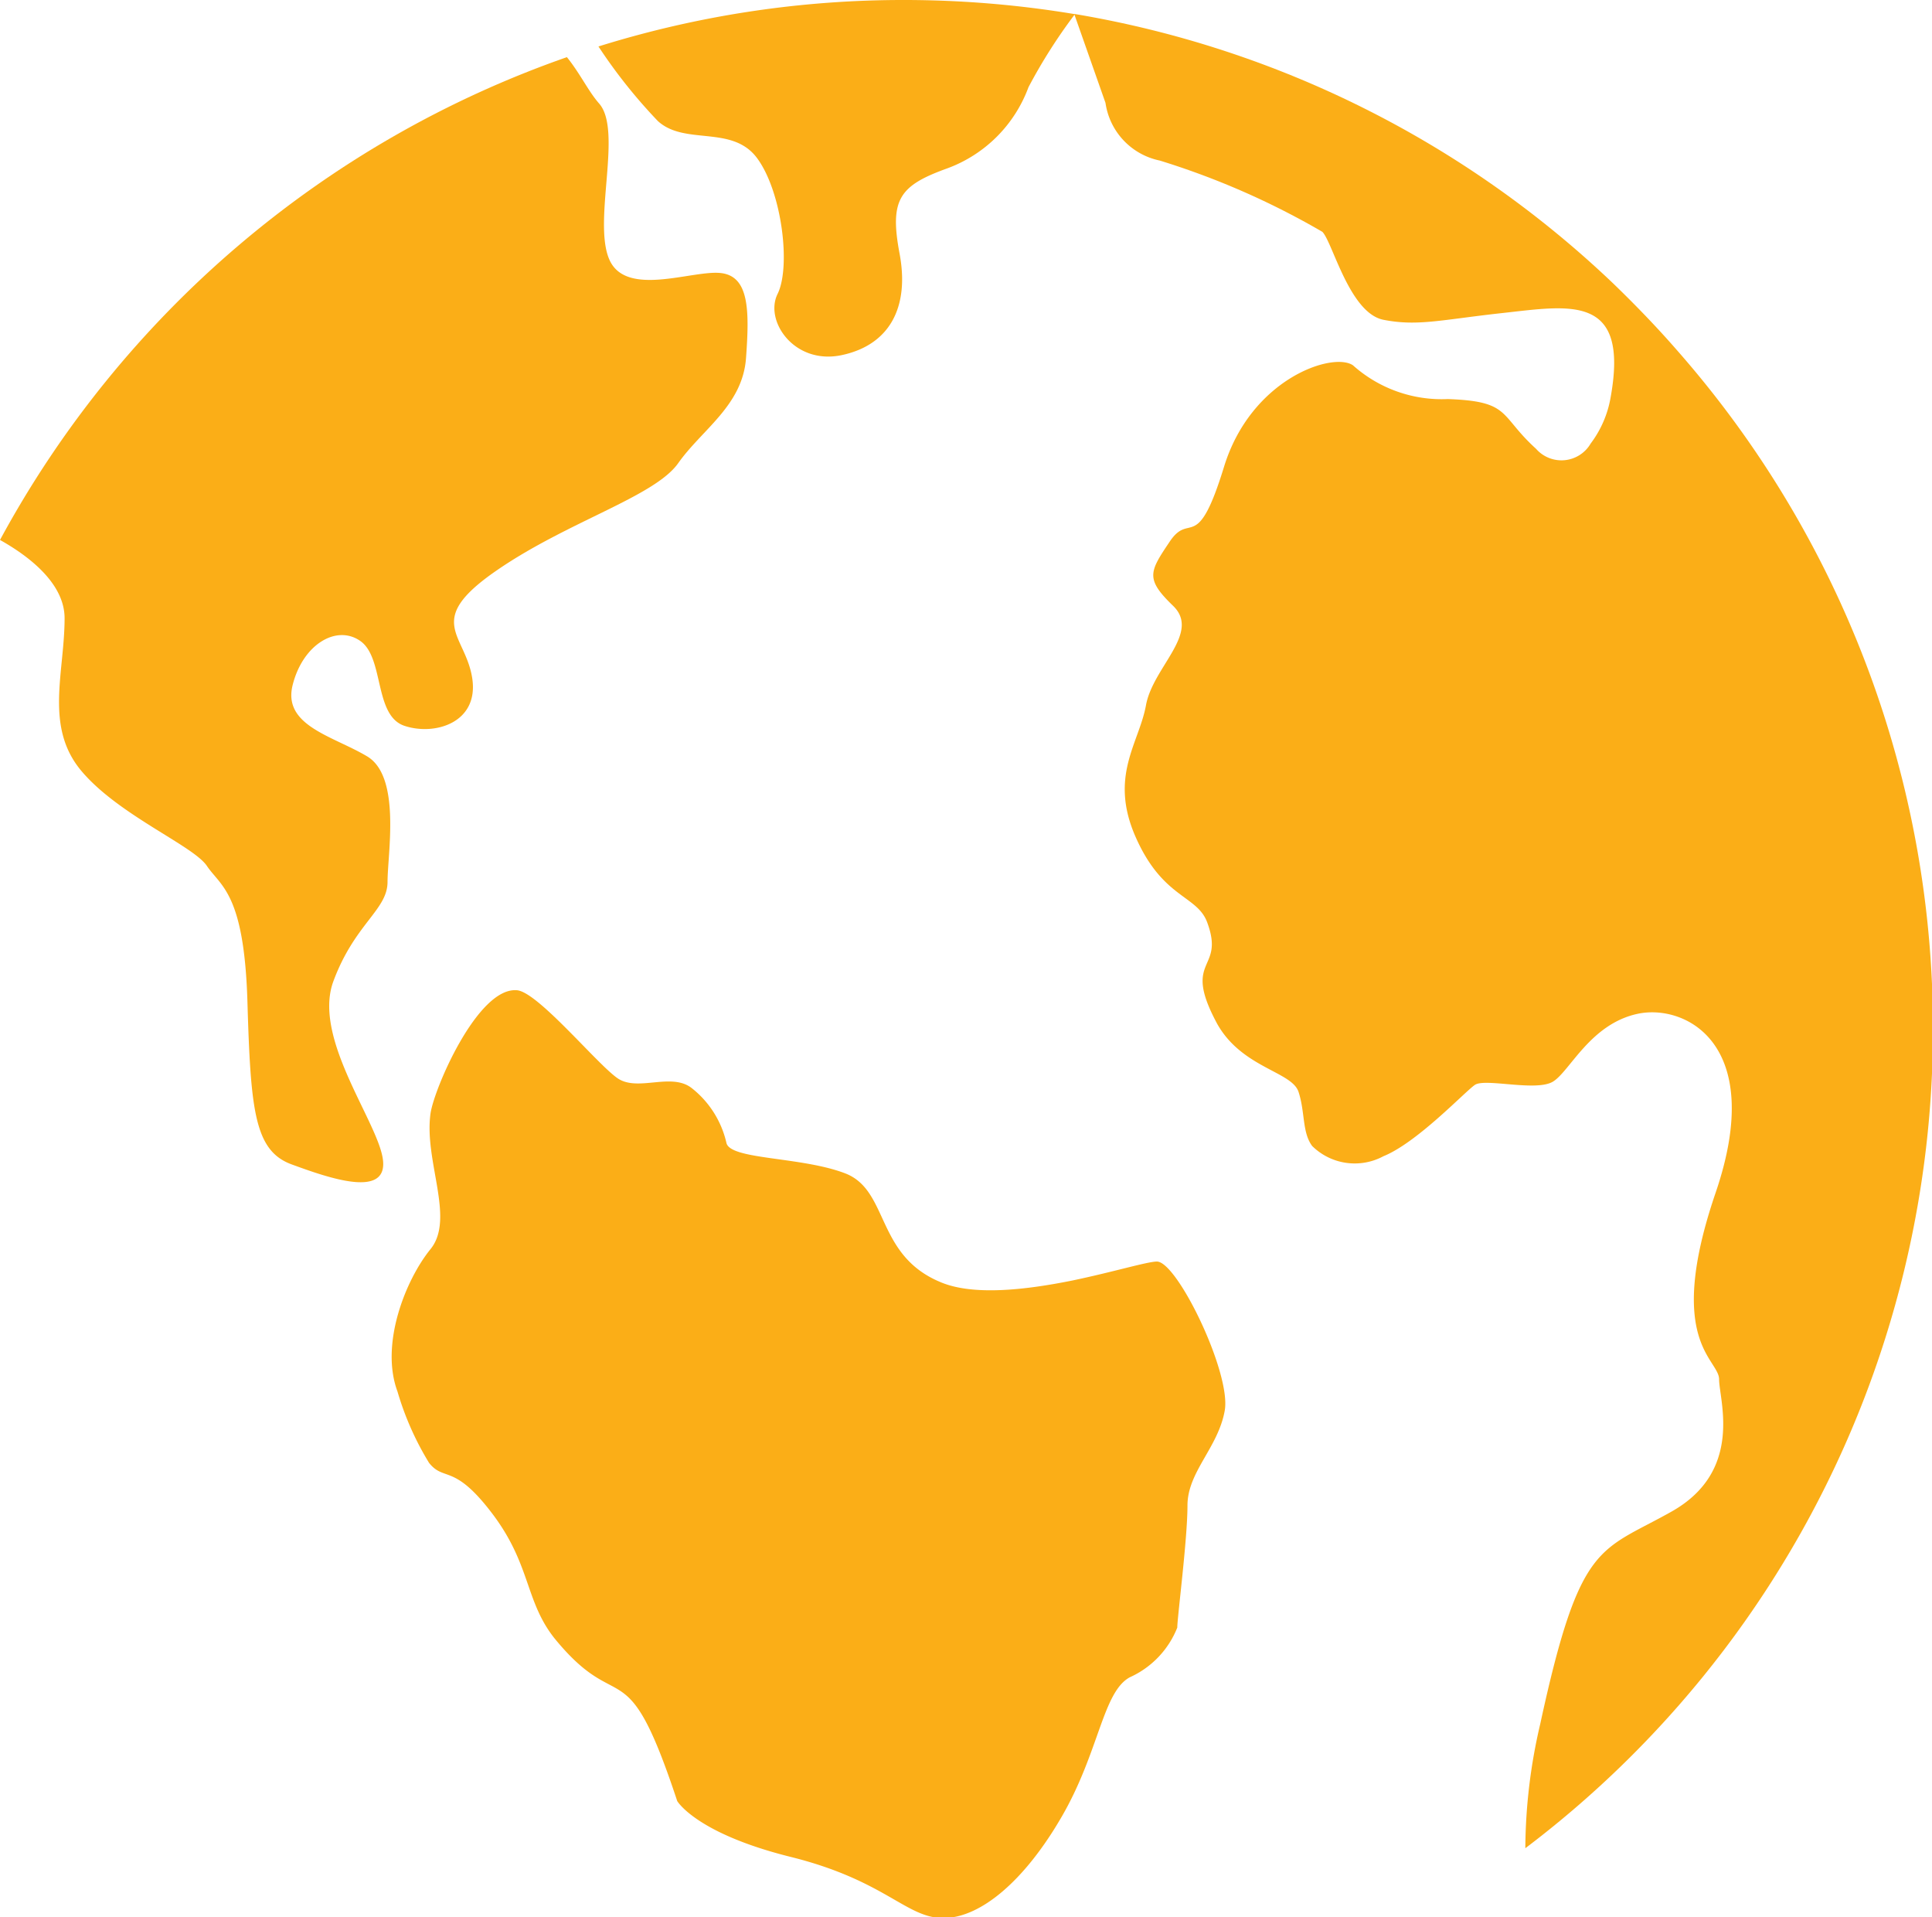 <svg xmlns="http://www.w3.org/2000/svg" viewBox="0 0 77.77 77.16"><defs><style>.cls-1{fill:#fbae17;fill-rule:evenodd;}</style></defs><g id="Layer_2" data-name="Layer 2"><g id="Layer_1-2" data-name="Layer 1"><path class="cls-1" d="M0,21.73c1,.56,2.6,1.67,2.6,3.15,0,2.19-.82,4.37.68,6.15s4.5,3,5.05,3.82,1.5,1.09,1.63,5.46.28,6,1.78,6.55,3.82,1.36,3.68-.14-2.86-4.91-2-7.23,2.18-2.87,2.18-4,.55-4.23-.82-5.05-3.41-1.23-3-2.87,1.77-2.45,2.73-1.77.54,3,1.77,3.41,3-.13,2.73-1.91S17.06,25,19.93,23s6.41-3,7.37-4.36,2.59-2.32,2.73-4.23.13-3.28-1-3.42-3.82,1-4.5-.54.54-5.19-.41-6.28c-.44-.5-.76-1.2-1.3-1.87A41.52,41.52,0,0,0,0,21.73Z"></path><path class="cls-1" d="M24.09,1.87a21.16,21.16,0,0,0,2.39,3c1.09,1,3,.14,4,1.5s1.36,4.37.82,5.46.68,2.87,2.59,2.46,2.73-1.91,2.32-4.09,0-2.73,1.91-3.42a5.51,5.51,0,0,0,3.28-3.27A21.48,21.48,0,0,1,43.27.57,41.87,41.87,0,0,0,36.41,0,41.11,41.11,0,0,0,24.09,1.87Z"></path><path class="cls-1" d="M43.24.56,44.5,4.14a2.77,2.77,0,0,0,2.18,2.32,31.41,31.41,0,0,1,6.55,2.87c.41.41,1.09,3.27,2.46,3.54s2.32,0,4.77-.27c2.74-.3,5.14-.8,4.37,3.41a4.28,4.28,0,0,1-.8,1.84,1.36,1.36,0,0,1-2.2.21c-1.5-1.36-1-1.91-3.55-2a5.36,5.36,0,0,1-3.82-1.36c-.82-.55-4.1.54-5.19,4.09s-1.36,1.78-2.18,3-1,1.5.13,2.59-.81,2.46-1.09,4-1.5,2.86-.41,5.32,2.46,2.32,2.87,3.41c.75,2-1.05,1.4.41,4.1,1,1.77,3,1.91,3.27,2.73s.14,1.63.55,2.18a2.44,2.44,0,0,0,2.87.41c1.36-.55,3.27-2.59,3.68-2.87s2.46.28,3.14-.13,1.5-2.32,3.41-2.73S71.11,42,69.06,48s.14,6.69.14,7.51,1,3.68-1.91,5.32S63.6,62,62,69.38a22.29,22.29,0,0,0-.6,5A41.34,41.34,0,0,0,67.51,14.1h0c-.81-.93-1.67-1.82-2.56-2.68h0A41.31,41.31,0,0,0,43.24.56Z"></path><path class="cls-1" d="M17.33,44.81c-.27,1.91,1,4.23,0,5.46S15.29,54.09,16,56a11.83,11.83,0,0,0,1.27,2.87c.61.77,1,0,2.55,2.05s1.31,3.5,2.49,5c2.68,3.29,2.87.27,4.95,6.56,0,0,.75,1.3,4.57,2.25s4.64,2.46,6.14,2.46,3.28-1.5,4.78-4.1,1.64-5,2.73-5.59a3.68,3.68,0,0,0,1.91-2c0-.41.41-3.55.41-4.91s1.23-2.32,1.5-3.82-1.91-6-2.73-6c-.38,0-1.76.42-3.39.76-1.83.37-4,.64-5.34.06-2.6-1.09-2.05-3.69-3.82-4.37s-4.64-.54-4.78-1.23a3.91,3.91,0,0,0-1.37-2.18c-.82-.68-2.18.14-3-.41s-3.27-3.55-4.09-3.55C19.22,39.76,17.48,43.79,17.33,44.81Z"></path></g></g></svg>